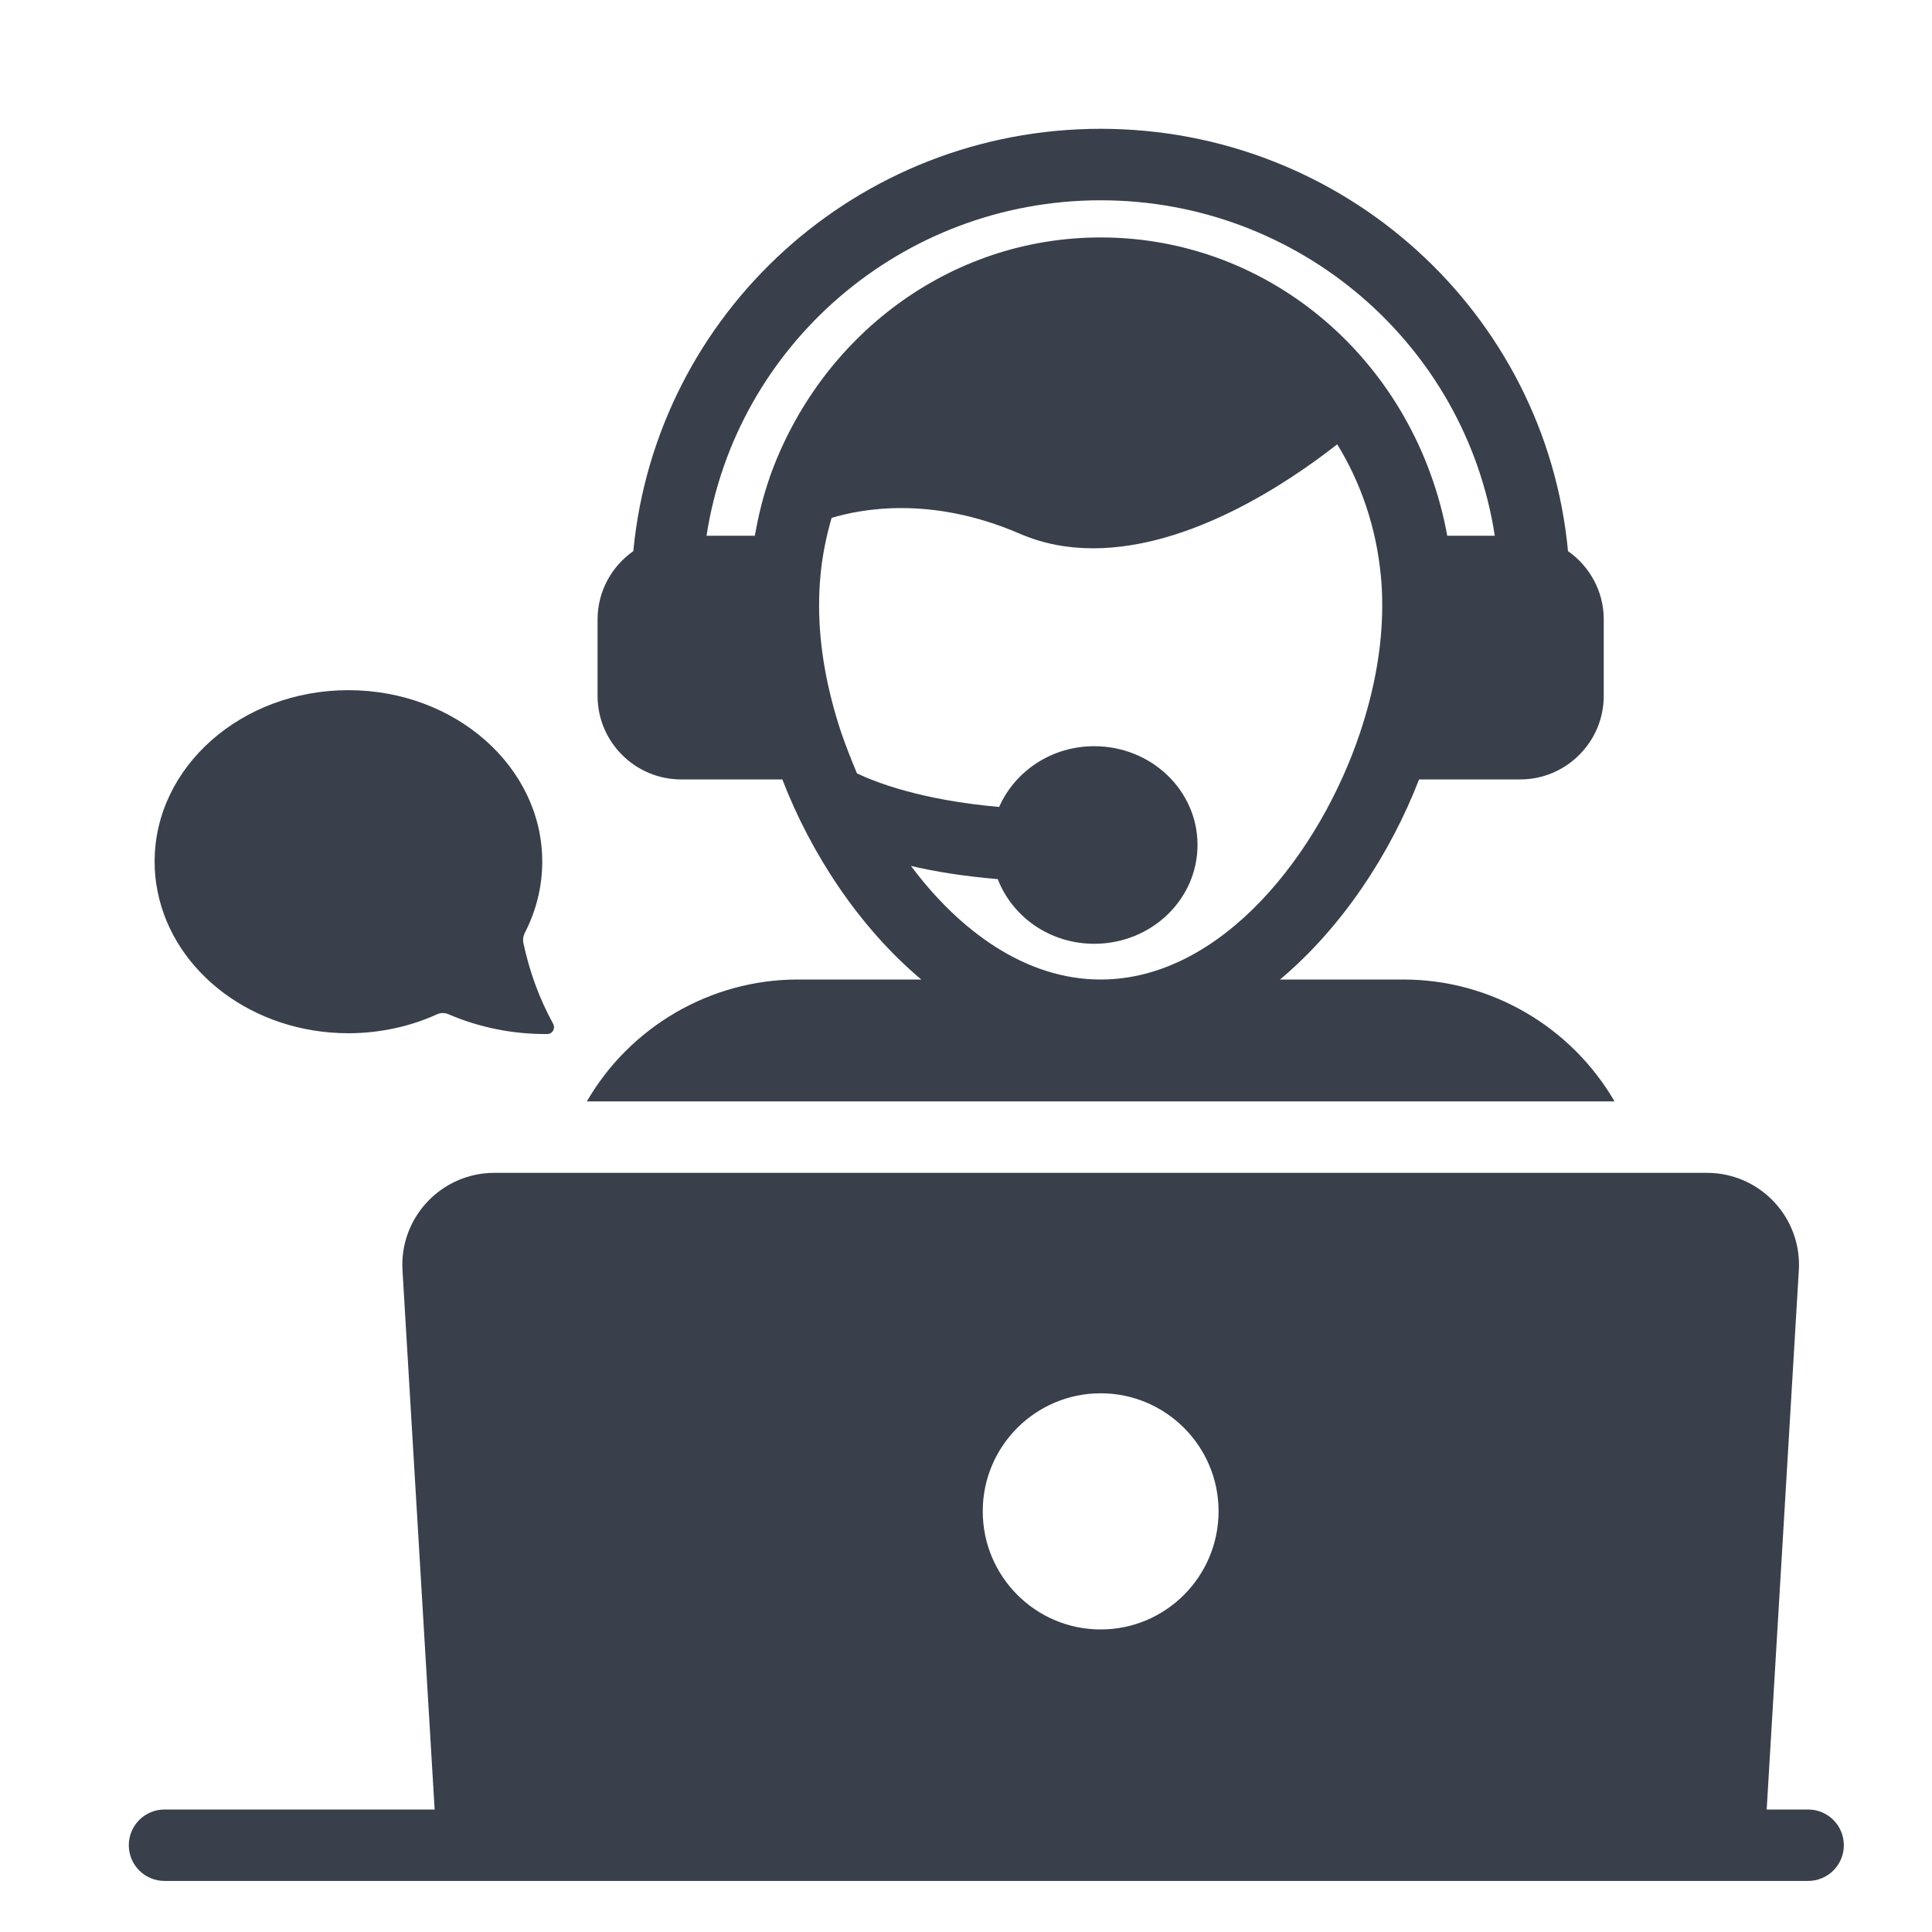<svg width="30" height="30" viewBox="0 0 30 30" fill="none" xmlns="http://www.w3.org/2000/svg">
<path d="M5.41 16.044C5.906 16.044 6.384 15.934 6.783 15.751C6.842 15.724 6.905 15.724 6.964 15.749C7.441 15.955 7.972 16.062 8.501 16.056C8.581 16.055 8.628 15.967 8.589 15.897C8.373 15.504 8.22 15.081 8.127 14.642C8.116 14.588 8.126 14.531 8.151 14.482C8.323 14.146 8.42 13.774 8.42 13.379C8.42 11.91 7.072 10.717 5.41 10.717C3.747 10.717 2.401 11.91 2.401 13.379C2.401 13.538 2.416 13.695 2.448 13.846C2.696 15.095 3.928 16.044 5.41 16.044Z" fill="#393F4B"/>
<path d="M28.077 28.098H27.433L27.932 19.727C27.982 18.905 27.328 18.212 26.506 18.212H7.676C6.855 18.212 6.2 18.905 6.25 19.727L6.749 28.098H2.555C2.248 28.098 2 28.346 2 28.653C2 28.959 2.248 29.207 2.555 29.207H28.077C28.383 29.207 28.631 28.959 28.631 28.653C28.631 28.346 28.383 28.098 28.077 28.098ZM17.091 21.635C18.101 21.635 18.922 22.456 18.922 23.466C18.922 24.481 18.101 25.302 17.091 25.302C16.081 25.302 15.26 24.481 15.26 23.466C15.26 22.456 16.081 21.635 17.091 21.635Z" fill="#393F4B"/>
<path d="M9.113 17.102H25.07C24.398 15.943 23.15 15.21 21.796 15.21H19.876C20.842 14.4 21.591 13.252 22.035 12.103H23.605C24.32 12.103 24.903 11.521 24.903 10.805V9.618C24.903 9.179 24.681 8.791 24.348 8.558C23.999 4.857 20.869 2 17.091 2C13.313 2 10.189 4.857 9.834 8.558C9.501 8.791 9.279 9.179 9.279 9.618V10.805C9.279 11.521 9.862 12.103 10.578 12.103H12.148C12.591 13.252 13.341 14.4 14.306 15.21H12.386C11.033 15.21 9.784 15.943 9.113 17.102ZM11.948 7.421V7.426C11.848 7.709 11.776 8.014 11.72 8.319H10.971C11.426 5.357 14.006 3.11 17.091 3.11C20.176 3.11 22.756 5.357 23.211 8.319H22.473C21.985 5.645 19.754 3.687 17.091 3.687C14.739 3.687 12.725 5.224 11.948 7.421ZM14.145 13.446C14.522 13.535 14.972 13.607 15.493 13.651C15.721 14.239 16.303 14.655 16.991 14.655C17.879 14.655 18.595 13.967 18.595 13.119C18.595 12.275 17.879 11.587 16.991 11.587C16.326 11.587 15.759 11.976 15.515 12.53C14.3 12.425 13.585 12.142 13.307 12.009C13.219 11.798 13.135 11.587 13.063 11.377C12.836 10.694 12.719 10.034 12.719 9.407C12.719 9.246 12.725 9.091 12.741 8.93C12.769 8.625 12.83 8.331 12.913 8.042C13.352 7.909 14.445 7.687 15.832 8.286C16.203 8.447 16.586 8.514 16.975 8.514C18.484 8.514 20.009 7.493 20.764 6.899C21.13 7.493 21.369 8.186 21.441 8.935C21.458 9.091 21.463 9.246 21.463 9.407C21.463 10.034 21.347 10.694 21.119 11.377C20.503 13.224 18.983 15.21 17.091 15.21C15.926 15.21 14.9 14.456 14.145 13.446Z" fill="#393F4B"/>
</svg>

